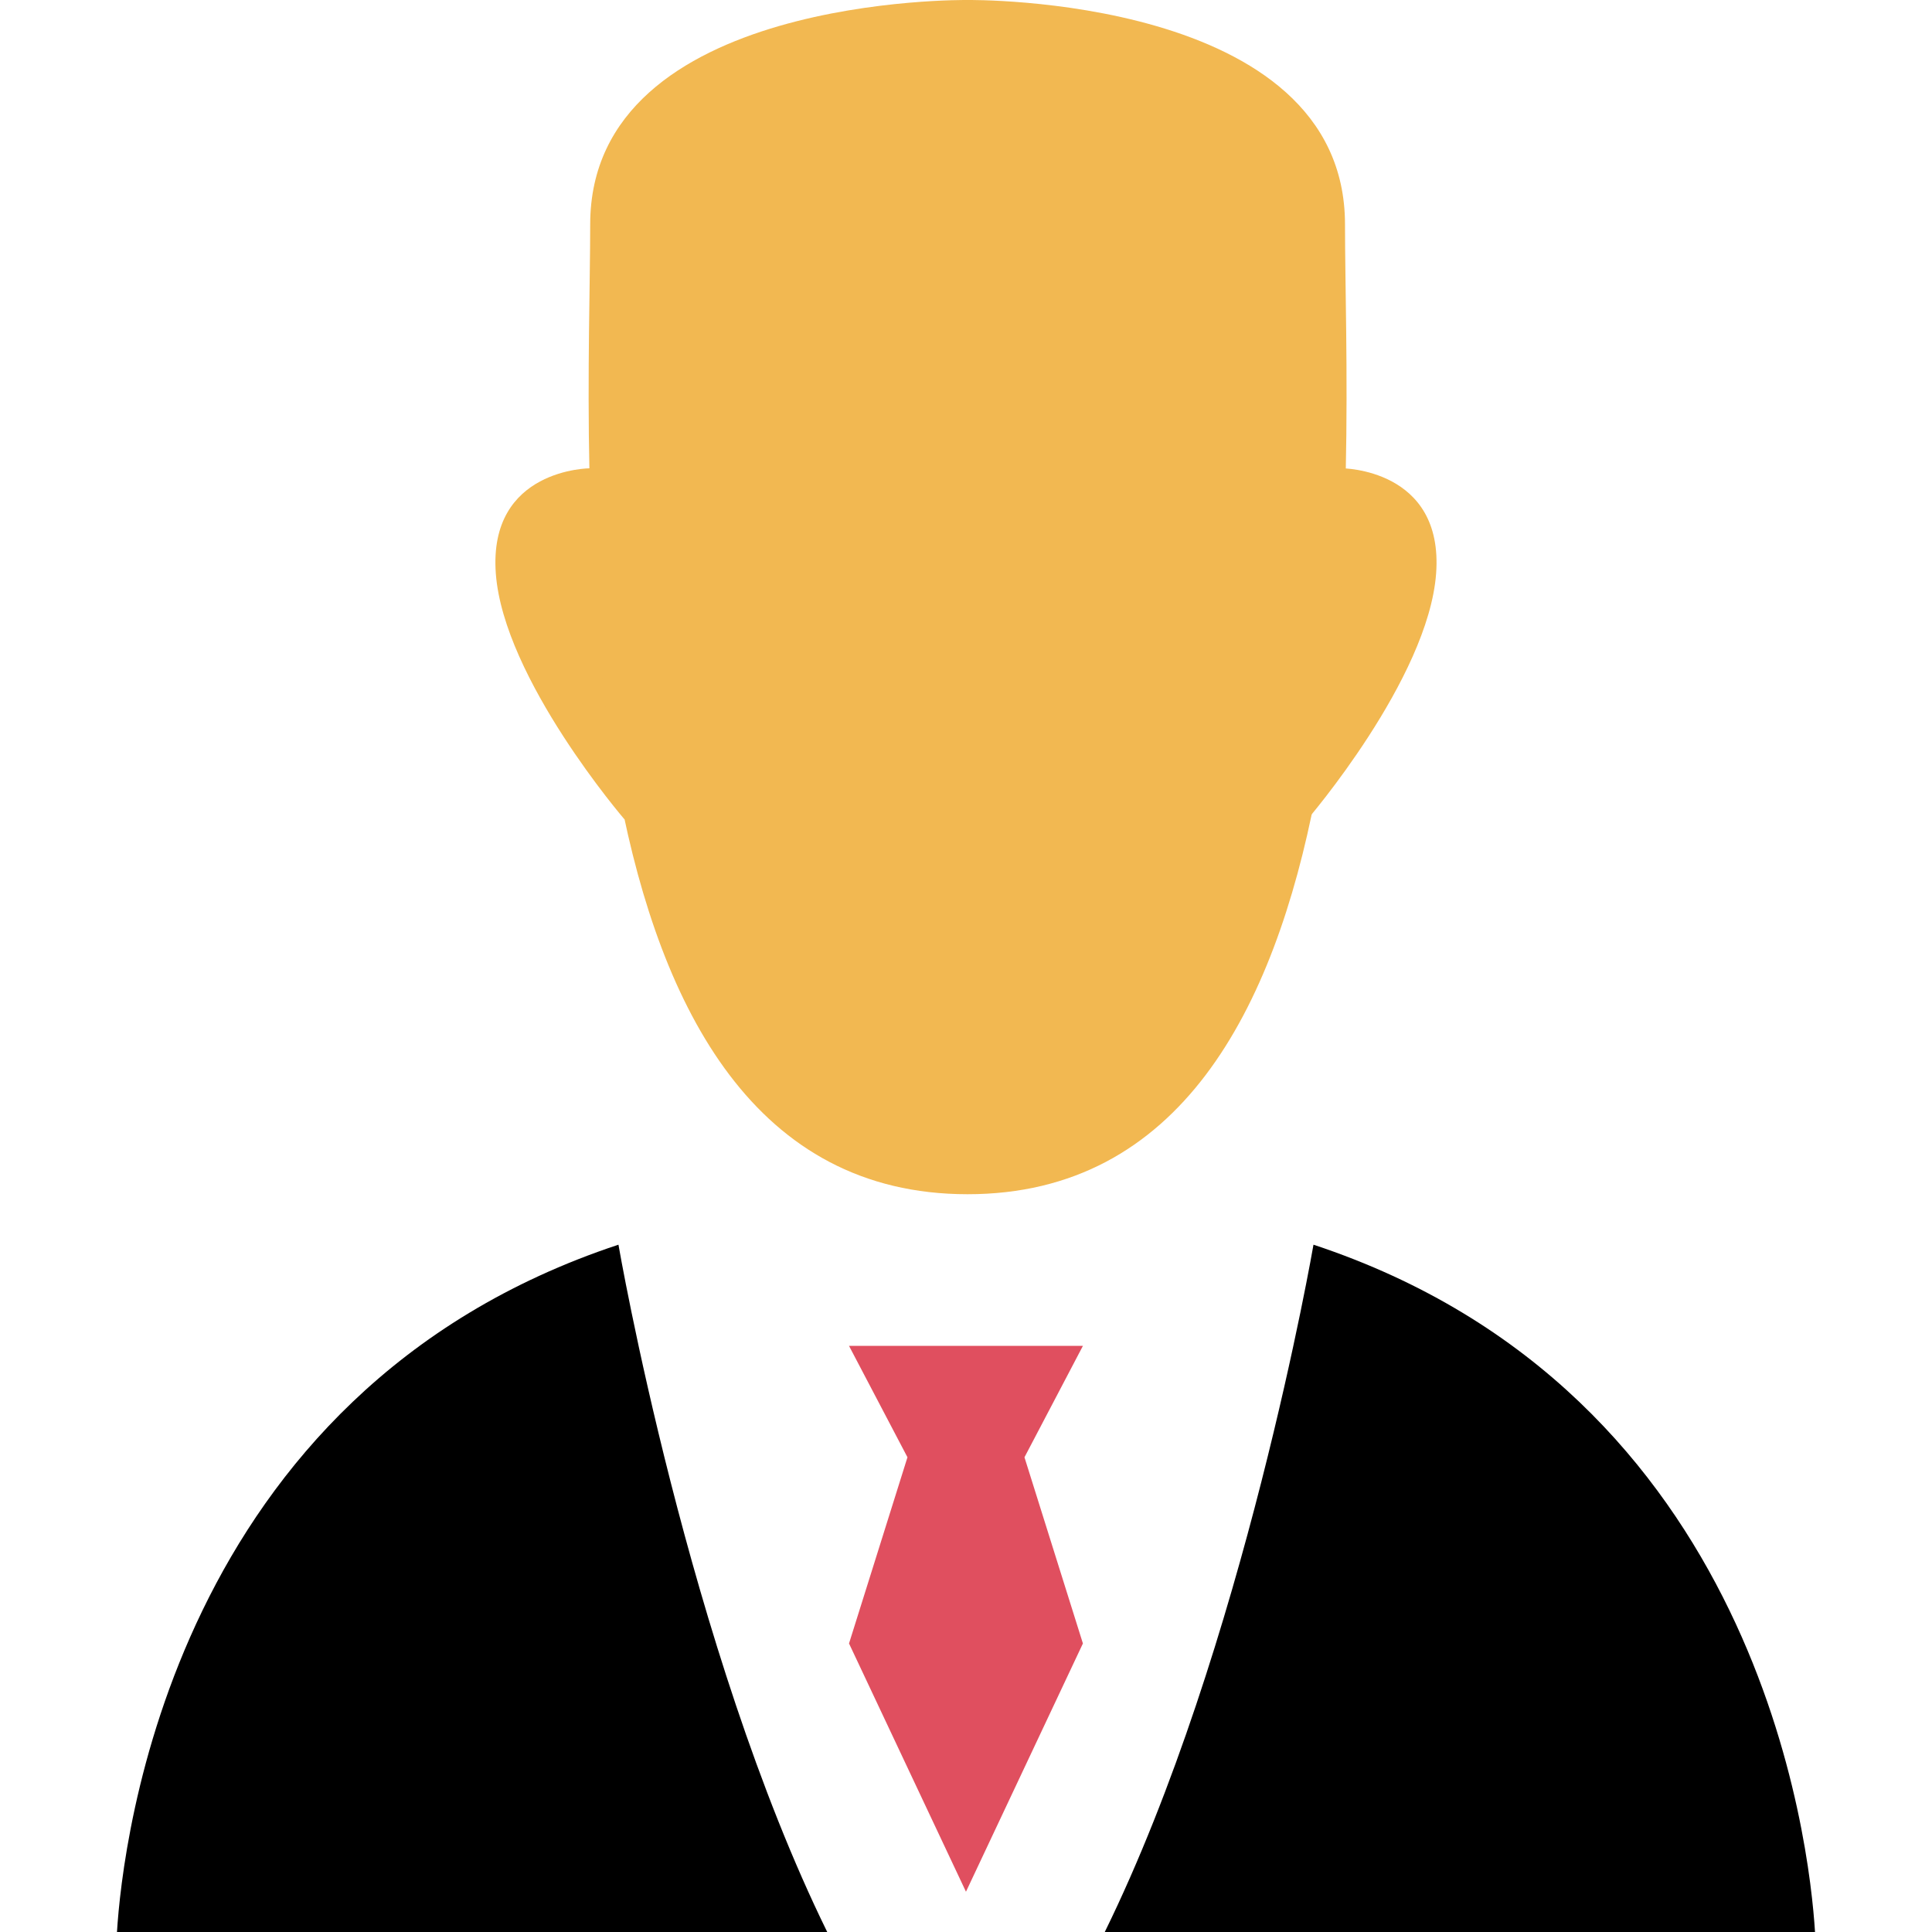 <?xml version="1.0" encoding="iso-8859-1"?>
<!-- Uploaded to: SVG Repo, www.svgrepo.com, Generator: SVG Repo Mixer Tools -->
<svg height="800px" width="800px" version="1.1" id="Layer_1" xmlns="http://www.w3.org/2000/svg" xmlns:xlink="http://www.w3.org/1999/xlink" 
	 viewBox="0 0 512.003 512.003" xml:space="preserve">
<polygon style="fill:#E04F5F;" points="225.001,356.675 286.985,356.675 271.497,386.195 286.985,435.539 255.993,501.331 
	225.001,435.539 240.489,386.195 "/>
<g>
	<path style="fill:#F2B851;" d="M156.409,124.099c0,0-27.088,0-25.008,27.92s34.144,65.184,34.144,65.184"/>
	<path style="fill:#F2B851;" d="M355.577,124.099c0,0,27.088,0,25.008,27.92c-2.08,27.92-34.144,65.184-34.144,65.184"/>
	<path style="fill:#F2B851;" d="M356.441,59.475c0-60.88-100.016-59.472-100.016-59.472S156.409-1.405,156.409,59.475
		s-12.496,257.008,100.016,257.008S356.441,120.339,356.441,59.475z"/>
</g>
<path d="M163.897,329.859C45.721,368.963,32.457,488.387,31.001,512.003h188.224C182.345,436.883,163.897,329.859,163.897,329.859z"
	/>
<path d="M348.089,329.859c118.176,39.104,131.44,158.512,132.912,182.144H292.777C329.641,436.883,348.089,329.859,348.089,329.859z
	"/>
</svg>